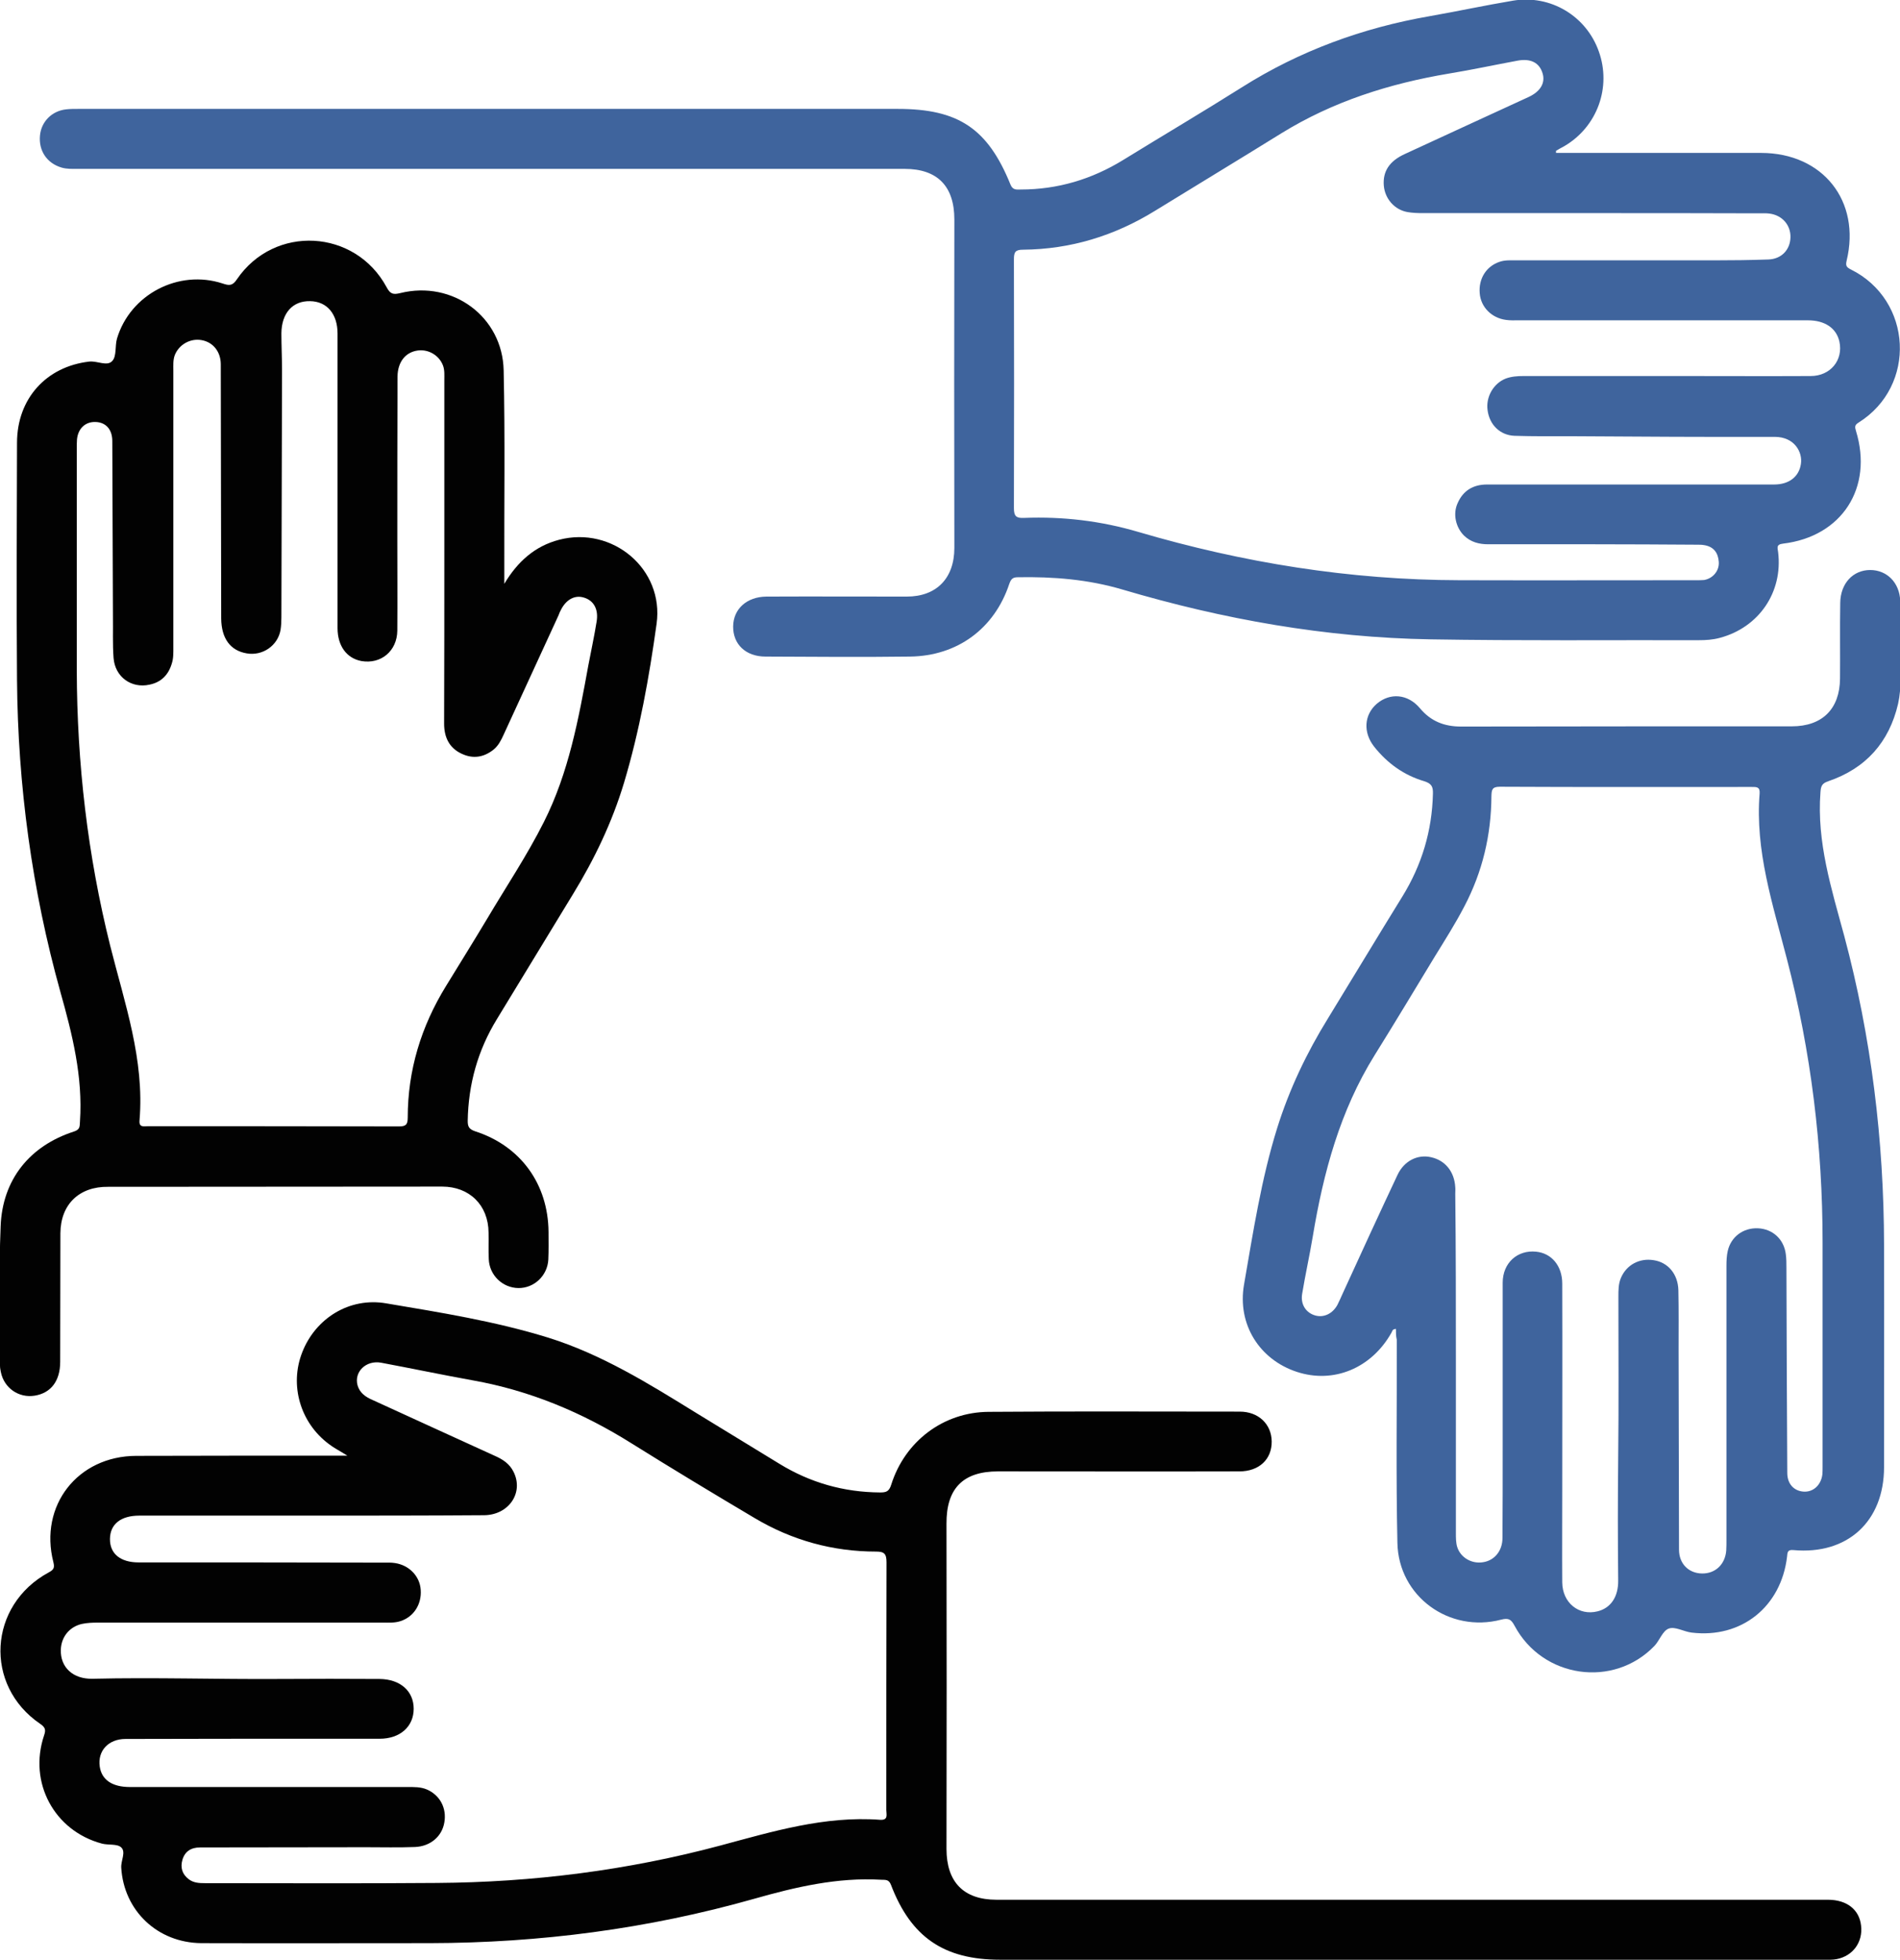 <?xml version="1.0" encoding="utf-8"?>
<!-- Generator: Adobe Illustrator 25.2.1, SVG Export Plug-In . SVG Version: 6.00 Build 0)  -->
<svg version="1.1" id="Layer_1" xmlns="http://www.w3.org/2000/svg" xmlns:xlink="http://www.w3.org/1999/xlink" x="0px" y="0px"
	 viewBox="0 0 893.3 921.4" style="enable-background:new 0 0 893.3 921.4;" xml:space="preserve">
<style type="text/css">
	.st0{fill:#020202;}
	.st1{fill:#3F649D;}
</style>
<g>
	<path class="st0" d="M163.3,684.4c-3.6-2.3-6.3-3.6-8.6-5.4c-13.5-10-18.7-27.7-12.6-43.2c6.2-15.9,22.1-26,39.5-23
		c25.5,4.3,51.2,8.4,76.1,16.1c25,7.8,47.1,21.5,69.1,35.1c13.2,8.1,26.4,16.1,39.6,24.2c14.5,8.9,30.3,13.4,47.4,13.5
		c2.8,0,4.2-0.4,5.2-3.6c6.4-20.4,24.5-34.2,45.9-34.3c39.3-0.3,78.6-0.1,118-0.1c8.8,0,14.9,5.9,15,14c0.1,8.4-5.9,14.1-15.2,14.1
		c-37.8,0.1-75.6,0-113.5,0c-16.5,0-24.3,8.1-24.2,24.6c0.1,51,0.1,102,0,152.9c0,15.5,8,23.9,23.5,23.9c106.5,0,212.9,0,319.4,0
		c23.8,0,47.6,0,71.5,0c9,0,14.8,4.7,15.6,12.2c0.9,7.7-3.8,14.2-11.4,15.7c-1.9,0.4-4,0.3-6,0.3c-129.1,0-258.2,0-387.4,0
		c-26.4,0-41.9-10.6-51.3-35.2c-1-2.7-2.7-2.3-4.6-2.4c-20.6-1.2-40.2,3.4-59.9,9c-49.8,14.1-100.6,20.7-152.3,20.8
		c-35.8,0-71.6,0.1-107.5,0C74,913.4,58.2,898.3,57,878.1c-0.2-3.3,2.3-7.3,0-9.5c-1.9-1.8-6.1-1-9.1-1.8
		c-22.4-6-34.6-28.7-27.2-50.8c0.9-2.6,0.7-3.8-1.8-5.5c-26.6-18.1-24.4-55.8,4-71.2c2.2-1.2,2.9-2,2.2-4.8
		c-6.8-26.6,11.4-49.9,38.9-50C96.7,684.4,129.3,684.4,163.3,684.4z M146,712.6c-26.8,0-53.7,0-80.5,0c-8.7,0-13.7,4-13.8,10.9
		c-0.1,7,4.9,11.1,13.5,11.1c38.3,0,76.6,0,115,0.1c1.8,0,3.7-0.1,5.5,0.2c6.7,1,11.7,6.2,12.1,12.6c0.5,6.8-3.3,12.7-9.5,14.7
		c-2.7,0.9-5.6,0.7-8.4,0.7c-44.6,0-89.3,0-133.9,0c-2.5,0-5,0.1-7.4,0.6c-5.9,1.3-9.8,6.1-10,12.1c-0.3,8.2,5.6,13.9,14.9,13.7
		c29.3-0.7,58.6,0.3,88,0.1c15.7-0.1,31.3-0.1,47,0c9.7,0.1,16,5.7,16,14c0,8.4-6.4,14.1-16,14.1c-8.8,0-17.7,0-26.5,0
		c-31,0-62,0-93,0.1c-8,0-13.2,5.6-12.1,13c0.9,6.2,5.8,9.6,14.2,9.6c43.5,0,87,0,130.4,0c3.2,0,6.3-0.1,9.3,1.2
		c6.1,2.7,9.3,8.8,8.1,15.5c-1.1,6.5-6.5,11.2-13.8,11.5c-7.7,0.3-15.3,0.1-23,0.1c-26,0-52,0.1-78,0.1c-4.2,0-7.1,1.8-8.3,5.7
		c-1.1,3.7-0.2,6.9,3,9.3c2.3,1.7,4.9,1.8,7.6,1.8c36.3,0,72.6,0.2,109-0.1c45.1-0.3,89.6-5.9,133.3-17.6c24.6-6.6,49-14,75-12.1
		c4.1,0.3,3-2.5,3-4.6c0-38.8,0-77.6,0.1-116.5c0-4-1.1-5-4.9-5c-20.4,0-39.5-5.3-57-15.7c-19.4-11.5-38.8-23.2-58-35.2
		c-23.1-14.5-47.7-24.8-74.6-29.6c-14.4-2.6-28.7-5.6-43.1-8.3c-7.1-1.3-12.8,4.3-11.1,10.6c1,3.5,3.6,5.4,6.8,6.8
		c19.3,8.8,38.6,17.7,58,26.5c3.6,1.6,6.7,3.7,8.5,7.3c5,9.8-2.1,20.4-13.8,20.5C200.3,712.6,173.2,712.6,146,712.6z"/>
	<path class="st1" d="M731.6,71.9c1.8,0,3.6,0,5.4,0c30.3,0,60.6,0,91,0c29,0,47,22.6,40.2,50.7c-0.6,2.5,0.1,3.1,2,4.1
		c29,14.4,31.1,54.8,3.6,72c-1.8,1.1-1.8,2-1.2,3.9c8.2,26.7-6.6,49.7-34.3,53c-3.4,0.4-2.5,2.1-2.3,4c2.3,18.8-9,35.4-27.4,40.3
		c-3.3,0.9-6.6,1.1-9.9,1.1c-42-0.1-84,0.3-126-0.4c-49.4-0.8-97.6-9.4-144.9-23.4c-16.2-4.8-32.6-6.1-49.3-5.8c-2.5,0-3.2,1-4,3.2
		c-7,21-24.4,33.8-46.6,34.1c-22.7,0.3-45.3,0.1-68,0c-9.3,0-15.3-5.8-15.2-14.2c0.1-8.2,6.4-13.9,15.6-14c22-0.1,44,0,66,0
		c14.1,0,22.4-8.7,22.4-22.9c-0.1-51.5-0.1-103,0-154.4c0-15.6-7.9-23.8-23.4-23.8c-129.6,0-259.2,0-388.9,0c-2.5,0-5,0.1-7.4-0.6
		c-6.9-2-10.9-7.9-10.2-15.1c0.6-6.5,5.6-11.6,12.4-12.3c1.8-0.2,3.7-0.2,5.5-0.2c128.5,0,256.9,0,385.4,0c28.5,0,42.3,9.2,53,35.6
		c1.1,2.7,2.9,2.3,4.8,2.3c17.4,0,33.4-4.8,48.2-13.9c18.5-11.4,37.3-22.5,55.7-34.1c27.2-17.2,56.8-28,88.4-33.5
		c13.1-2.3,26.1-5.1,39.2-7.3c17.6-2.9,34.4,7.2,40.3,23.9c6,16.8-0.7,35.4-16.2,44.5c-1.3,0.7-2.6,1.4-3.9,2.2
		C731.5,71.3,731.6,71.6,731.6,71.9z M747.7,100.2c-26.3,0-52.6,0-79,0c-2.3,0-4.7-0.1-7-0.5c-6.1-1.1-10.6-6.3-11.1-12.5
		c-0.5-6.6,2.6-11.4,9.7-14.7c19.4-9,38.9-17.9,58.4-26.9c5.6-2.6,8-6.7,6.5-11.3c-1.5-4.8-5.5-6.9-11.6-5.8
		c-10.8,2-21.5,4.3-32.4,6.1c-28,4.7-54.5,13.1-78.8,28.1C582.6,75,562.7,87,542.9,99.2c-19,11.7-39.6,18-61.9,18.2
		c-3.6,0-4.3,1.1-4.3,4.5c0.1,39,0.1,78,0,117c0,3.8,1.1,4.8,4.8,4.6c18.2-0.7,36.1,1.4,53.7,6.6c49.3,14.5,99.5,22.6,151,22.7
		c37.2,0.1,74.3,0,111.5,0c1.2,0,2.3,0,3.5-0.1c4.1-0.7,7.2-4.3,6.9-8.5c-0.3-4.3-2.4-7.2-6.9-7.9c-1.1-0.2-2.3-0.2-3.5-0.2
		c-16-0.1-32-0.2-48-0.2c-16.7,0-33.3,0-50,0c-4.3,0-8.2-1-11.4-4.1c-3.9-3.9-5.3-10.2-3-15.2c2.6-6,7.4-8.8,13.8-8.8
		c20,0,40,0,60,0c25,0,50,0,75,0c7.1,0,11.7-3.7,12.6-9.6c0.9-5.6-3-12.8-12.3-12.8c-31.8,0.1-63.6-0.1-95.4-0.3c-9,0-18,0.1-27-0.2
		c-6.8-0.3-11.7-5.2-12.6-12c-0.9-6.2,2.7-12.6,8.5-14.9c2.7-1,5.5-1.2,8.4-1.2c24.8,0,49.6,0,74.5,0c20.2,0,40.3,0.1,60.5,0
		c9.3,0,15.4-7.5,13.5-16.2c-1.4-6.3-6.8-10-14.8-10c-45.3,0-90.6,0-136,0c-2,0-4,0.1-6-0.2c-6.7-0.9-11.8-6-12.3-12.5
		c-0.6-6.9,3.1-12.7,9.3-14.8c2.6-0.9,5.3-0.7,7.9-0.7c31,0,62,0,93,0c8.5,0,17-0.1,25.5-0.4c6.2-0.2,10.3-4.6,10.4-10.5
		c0.1-5.8-4-10.4-10-11.1c-1.6-0.2-3.3-0.1-5-0.1C800.3,100.2,774,100.2,747.7,100.2z"/>
	<path class="st0" d="M237.1,274.5c6.2-10.4,14.3-17.7,25.7-20.7c25.1-6.6,49.5,13.7,45.9,39.5c-3.5,25.2-8,50.3-15.3,74.7
		c-5.6,18.6-13.9,35.9-24,52.4c-12,19.6-23.8,39.2-35.8,58.8c-9,14.7-13.4,30.6-13.7,47.8c0,2.7,0.6,3.9,3.5,4.9
		c21.4,6.9,34.3,24.8,34.5,47.3c0,4.3,0.1,8.7-0.1,13c-0.4,7.6-6.7,13.5-14.1,13.4c-7.4-0.1-13.6-6-13.9-13.6
		c-0.2-4.2,0-8.3-0.1-12.5c-0.1-12.9-9-21.6-21.8-21.6c-51,0-102,0.1-153,0.1c-1.3,0-2.7,0-4,0c-13.6-0.2-22.4,8.2-22.5,21.8
		c-0.1,20.2,0,40.3-0.1,60.5c0,9-4.4,14.7-12,15.9c-7.5,1.2-14.4-3.6-15.9-11.1c-0.2-1-0.4-2-0.4-3c0-21.8-0.6-43.7,0.3-65.5
		c0.8-22,13.7-37.9,34.5-44.6c3.1-1,2.6-2.7,2.8-4.8c1.4-21-3.6-40.9-9.2-60.8C15,418.3,8.4,369.4,8,319.7
		C7.7,282.5,7.9,245.4,8,208.2c0-20.8,13.8-35.9,34-38.2c3.8-0.4,8.4,2.4,10.8-0.3c2.1-2.3,1.2-7,2.2-10.5
		c6.2-20.8,29-32.7,49.7-25.9c3,1,4.6,1.2,6.7-2c17.6-25.8,55.6-23.7,70.4,3.8c1.7,3.2,3.1,3.5,6.4,2.7
		c24.6-6.1,48.1,11.1,48.6,36.4c0.7,31.6,0.2,63.3,0.3,95C237.1,270.9,237.1,272.7,237.1,274.5z M208.9,258.8c0-26.7,0-53.3,0-80
		c0-2.3,0.2-4.7-0.6-6.9c-1.8-4.8-6.8-7.8-11.9-7.1c-5.8,0.8-9.4,5.4-9.5,12.2c-0.1,25.5-0.1,51-0.1,76.5c0,14.3,0.1,28.7,0,43
		c-0.1,9.6-7.7,15.9-16.9,14.3c-6.9-1.3-11.2-7.1-11.2-15.5c0-46.2,0-92.3,0-138.5c0-9.2-5-15.1-12.9-15.2
		c-8.2-0.2-13.4,5.6-13.5,15.1c0,5.8,0.3,11.7,0.3,17.5c-0.1,38.7-0.2,77.3-0.3,116c0,2-0.1,4-0.4,6c-1.3,7.4-8.5,12.3-15.9,11
		c-7.7-1.3-11.9-7-12-16.4c-0.1-39.8-0.1-79.6-0.2-119.5c0-6-3.7-10.5-9.1-11.4c-5.3-0.9-10.5,2.1-12.5,7c-0.9,2.4-0.7,4.9-0.7,7.4
		c0,43.3,0,86.6,0,130c0,2.7,0.1,5.3-0.8,7.9c-1.6,5.2-5,8.6-10.4,9.7c-8.5,1.9-16.2-3.6-16.9-12.5c-0.5-6.5-0.2-13-0.3-19.5
		c-0.1-27.5-0.2-55-0.3-82.5c0-5.5-3-8.8-7.8-9c-4.8-0.2-8.3,3-8.8,8.2c-0.1,1.3-0.1,2.7-0.1,4c0,34.8,0,69.6,0,104.5
		c0.1,43.8,5.1,87,15.7,129.5c6.8,27.1,16.2,53.6,13.8,82.2c-0.3,3.4,2,2.7,3.9,2.7c39.3,0,78.6,0,118,0.1c3.2,0,4.2-0.7,4.2-4.1
		c0-22.3,6.3-42.9,18-61.9c6.5-10.6,13.1-21.2,19.5-31.9c8.9-15,18.6-29.5,26.5-45.2c11.7-23.2,16.3-48.4,20.9-73.6
		c1.3-6.9,2.8-13.7,3.9-20.6c1-5.9-1.4-10.1-6.2-11.4c-4.2-1.2-8.3,1.1-10.7,6.1c-0.4,0.7-0.7,1.5-1,2.3
		c-8.6,18.7-17.2,37.4-25.8,56.1c-1.2,2.6-2.4,5.1-4.7,7c-4.6,3.7-9.7,4.5-15,2c-5.9-2.7-8.3-7.8-8.3-14.2
		C208.9,313.1,208.9,285.9,208.9,258.8z"/>
	<path class="st1" d="M656.3,624.8c-1.8,0.1-1.7,1.2-2.1,1.8c-9.4,16.7-27.2,24.1-44.5,18.4c-17.4-5.7-28.1-22.2-24.8-41.1
		c4.3-24.7,8.1-49.6,15.6-73.6c5.7-18.2,13.8-35.2,23.8-51.4c11.7-19.1,23.3-38.4,35.1-57.5c9.1-14.8,13.9-30.8,14.3-48.2
		c0.1-3.3-0.6-4.8-4.1-5.9c-9.5-2.8-17.3-8.4-23.5-16.2c-5.3-6.7-4.8-15,1.2-20.2c6.2-5.3,14.6-4.7,20.3,2.1
		c5.1,6.1,11.4,8.6,19.3,8.6c51.8-0.1,103.6-0.1,155.5-0.1c14.4,0,22.6-8.2,22.7-22.5c0.1-11.8-0.1-23.7,0.1-35.5
		c0.1-9.2,6-15.5,14.1-15.5c7.8,0,13.8,5.9,14.1,14.5c0.3,8.3,0.1,16.7,0.1,25c0,7.8,0.6,15.7-1.1,23.4
		c-4.2,18.1-15.2,30.4-32.8,36.4c-3,1-3.5,2.3-3.7,5.2c-1.8,23.5,5.2,45.4,11.2,67.6c12.7,47.5,18.6,96,18.7,145.2
		c0.1,34.8,0,69.6,0,104.5c0,25.5-17.2,41.3-42.6,39c-2.9-0.3-2.8,1.2-3,3.1c-2.8,23.6-21.5,38.5-44.8,35.7c-3.7-0.4-7.8-3-10.8-1.9
		c-2.9,1-4.3,5.6-6.8,8.2c-19.2,19.9-52.5,15.2-65.7-9.5c-1.6-3-2.8-3.8-6.3-2.9c-24.4,6.4-48.3-10.9-48.8-36.1
		c-0.7-31.8-0.2-63.6-0.3-95.5C656.3,628.2,656.3,626.5,656.3,624.8z M684.5,640.9c0,26.7,0,53.3,0,80c0,2.1,0,4.4,0.6,6.4
		c1.6,5.1,6.9,8.1,12.2,7.2c5.3-0.8,9.1-5.3,9.1-11.4c0.1-14.3,0.1-28.7,0.1-43c0-25.7,0-51.3,0-77c0-9.3,6.9-15.5,15.7-14.6
		c7.3,0.7,12.3,6.7,12.3,15c0.1,32.5,0,65,0,97.5c0,14.3-0.1,28.7,0,43c0.1,9.6,7.8,15.8,16.6,13.6c6.1-1.5,9.8-6.7,9.7-14.5
		c-0.2-19.2-0.2-38.3,0-57.5c0.3-25.3,0.1-50.6,0.1-76c0-3,0-6,1.2-8.8c2.6-6.1,8.7-9.4,15.4-8.3c6.7,1,11.4,6.5,11.6,14.1
		c0.2,9.5,0.1,19,0.1,28.5c0.1,31.2,0.1,62.3,0.2,93.5c0,6.6,4.5,11.1,10.8,11.2c6.3,0.1,10.9-4.3,11.4-10.8c0.1-1.7,0.1-3.3,0.1-5
		c0-43,0-86,0-128.9c0-2.3,0.1-4.7,0.6-6.9c1.5-6.7,7.3-11,14.2-10.7c6.9,0.3,12.2,5.1,13.1,12.1c0.3,2.1,0.3,4.3,0.3,6.5
		c0.1,32.1,0.2,64.3,0.4,96.4c0,5.1,3,8.4,7.5,8.8c4.6,0.4,8.4-3,9-8.1c0.1-1.2,0.1-2.3,0.1-3.5c0-35.2,0-70.3,0-105.5
		c0-45.2-5.4-89.7-16.8-133.4c-6.6-25.6-15-50.8-12.8-77.8c0.2-3.1-1.5-3-3.7-3c-39.5,0-79,0.1-118.5-0.1c-3.7,0-3.8,1.6-3.9,4.4
		c-0.1,18.3-4.2,35.6-12.7,51.8c-4.2,8.1-9.1,15.8-13.9,23.6c-9.4,15.5-18.7,31-28.3,46.4c-16.3,26.2-24.1,55.2-29.1,85.3
		c-1.5,9-3.5,17.9-5,27c-0.8,5,1.9,8.9,6.2,10.1c4,1.1,8.1-0.8,10.4-5c0.9-1.8,1.7-3.6,2.5-5.4c8.5-18.6,17-37.1,25.7-55.6
		c3.1-6.7,9.5-9.9,15.9-8.4c6.6,1.5,10.9,6.8,11.3,14.1c0.1,1,0,2,0,3C684.5,587.6,684.5,614.3,684.5,640.9z"/>
</g>
</svg>
